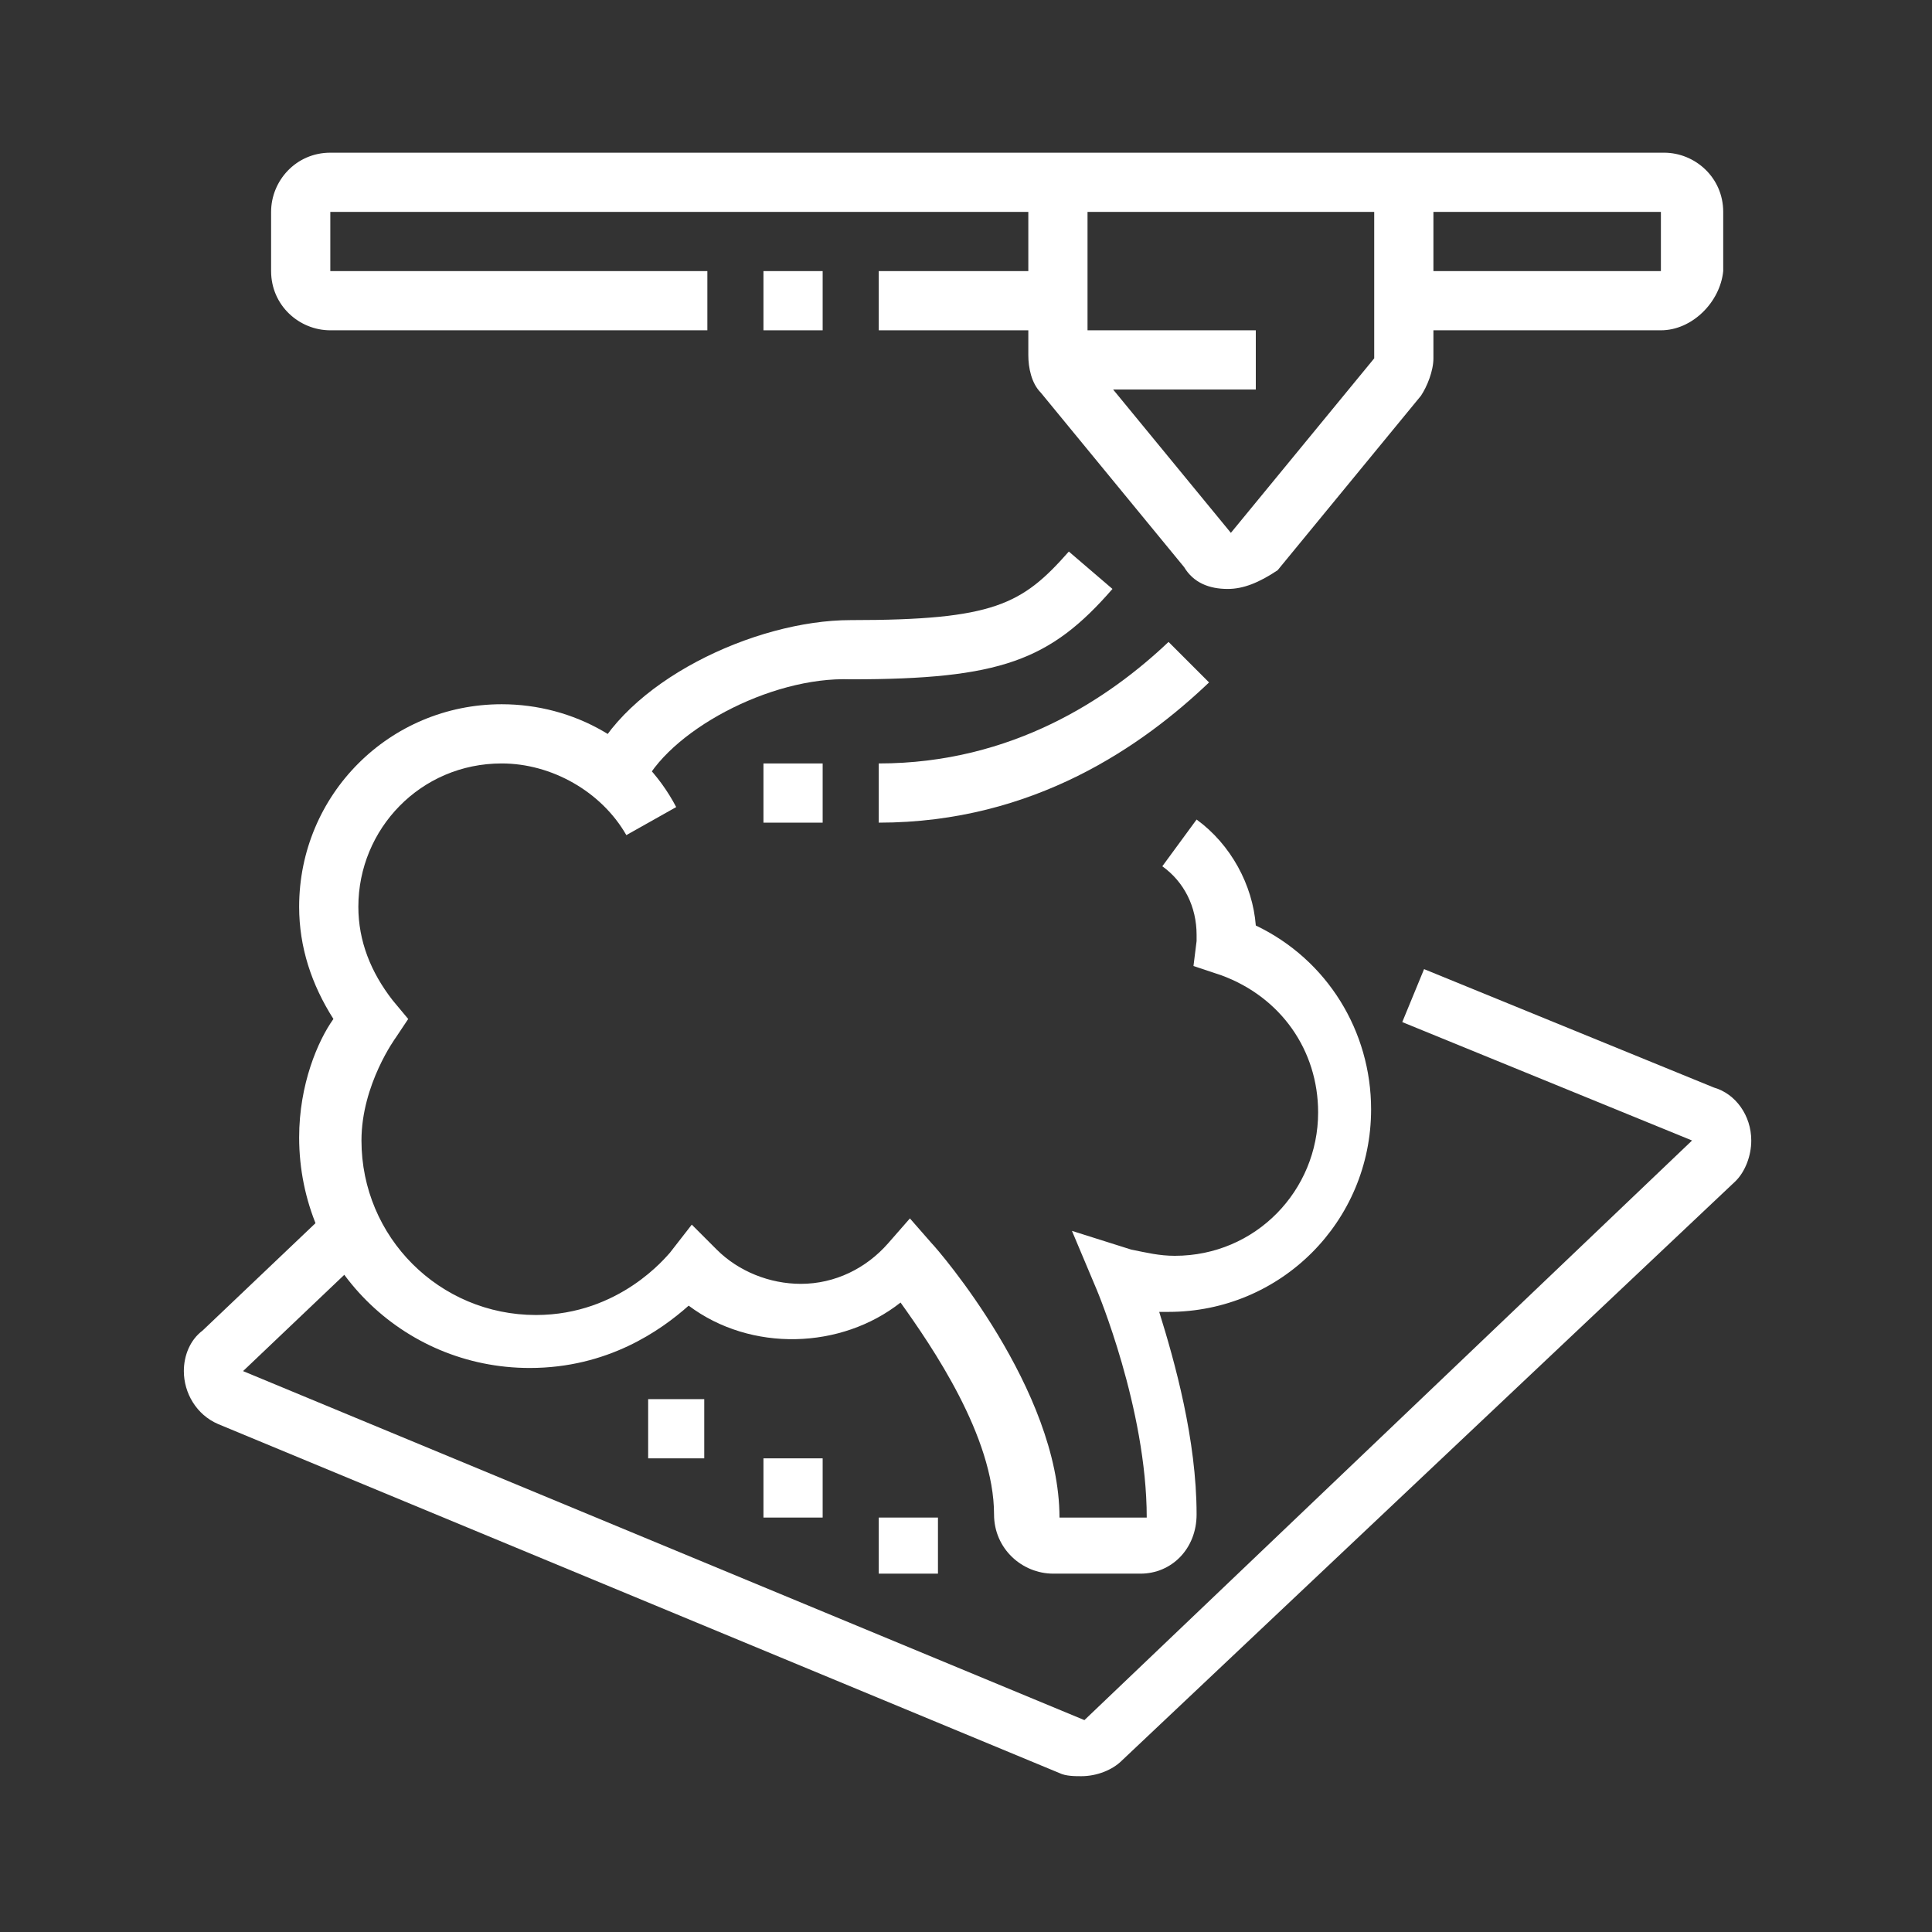 <?xml version="1.0" encoding="utf-8"?>
<!-- Generator: Adobe Illustrator 24.1.0, SVG Export Plug-In . SVG Version: 6.00 Build 0)  -->
<svg version="1.1" id="Layer_1" xmlns="http://www.w3.org/2000/svg" xmlns:xlink="http://www.w3.org/1999/xlink" x="0px" y="0px"
	 width="62px" height="62px" viewBox="0 0 62 62" style="enable-background:new 0 0 62 62;" xml:space="preserve">
<rect x="0" y="0" width="62" height="62" fill="#333333" stroke="none"/>
<style type="text/css">
	.st0{display:none;}
	.st1{display:inline;fill:#FFFFFF;}
	.st2{fill:#FFFFFF;}
</style>
<g class="st0">
	<path class="st1" d="M52.4,53.8H9.6c-1,0-1.9-0.8-1.9-1.9V8.2h1.9v43.7h42.8V8.2h1.9v43.7C54.2,52.9,53.4,53.8,52.4,53.8z"/>
	<polygon class="st1" points="19.9,38 13.3,38 13.3,29.6 15.2,29.6 15.2,36.1 19.9,36.1 	"/>
	<polygon class="st1" points="48.7,38 41.2,38 41.2,36.1 46.8,36.1 46.8,29.6 48.7,29.6 	"/>
	<rect x="46.8" y="25.9" class="st1" width="1.9" height="1.9"/>
	
		<rect x="49.5" y="36.6" transform="matrix(0.946 -0.323 0.323 0.946 -11.779 18.692)" class="st1" width="1.9" height="16.4"/>
	
		<rect x="3.4" y="43.9" transform="matrix(0.323 -0.946 0.946 0.323 -34.54 41.315)" class="st1" width="16.4" height="1.9"/>
	<rect x="11.5" y="8.2" class="st1" width="39" height="1.9"/>
	<rect x="17.1" y="11.9" class="st1" width="13.9" height="1.9"/>
	<path class="st1" d="M36.6,22.2c-0.6,0-1.1-0.2-1.4-0.7l-4.6-5.6c-0.3-0.3-0.4-0.8-0.4-1.2V9.2h1.9v5.6l4.6,5.6l4.6-5.6V9.2h1.9
		v5.6c0,0.4-0.2,0.9-0.4,1.2L38,21.5C37.7,21.9,37.1,22.2,36.6,22.2z"/>
	<rect x="31" y="13.8" class="st1" width="6.5" height="1.9"/>
	<rect x="13.3" y="11.9" class="st1" width="1.9" height="1.9"/>
	<rect x="42.2" y="11.9" class="st1" width="3.7" height="1.9"/>
	<rect x="47.7" y="11.9" class="st1" width="1.9" height="1.9"/>
	<path class="st1" d="M35.6,48.2h-5.6c-3.6,0-6.5-2.9-6.5-6.5V25.9c0-1,0.8-1.9,1.9-1.9h14.9c1,0,1.9,0.8,1.9,1.9v15.8
		C42.2,45.3,39.2,48.2,35.6,48.2z M25.4,25.9v15.8c0,2.6,2.1,4.6,4.6,4.6h5.6c2.6,0,4.6-2.1,4.6-4.6V25.9H25.4z"/>
	<path class="st1" d="M24,41.6c-4.7-2.8-7-5.9-7-9.6c0-2.3,1.9-4.2,4.2-4.2s4.2,1.9,4.2,4.2h-1.9c0-1.3-1-2.3-2.3-2.3
		c-1.3,0-2.3,1-2.3,2.3c0,3,1.9,5.5,6.1,8L24,41.6z"/>
	<rect x="36.6" y="29.6" class="st1" width="1.9" height="6.5"/>
	<rect x="36.6" y="38" class="st1" width="1.9" height="1.9"/>
</g>
<g class="st0">
	<rect x="14.3" y="11.5" class="st1" width="28.8" height="1.9"/>
	<rect x="24.5" y="17.1" class="st1" width="5.6" height="1.9"/>
	<path class="st1" d="M27.3,24.5c-0.7,0-1.3-0.4-1.7-1l0-0.1l-1.8-4.7c-0.1-0.3-0.2-0.7-0.2-1v-5.2h1.9v5.2c0,0.1,0,0.2,0.1,0.3
		l1.8,4.6l1.8-4.6c0-0.1,0.1-0.2,0.1-0.3v-5.2H31v5.2c0,0.3-0.1,0.7-0.2,1l-1.9,4.8C28.6,24.1,28,24.5,27.3,24.5z"/>
	<rect x="44.9" y="11.5" class="st1" width="1.9" height="1.9"/>
	<rect x="30.1" y="15.2" class="st1" width="24.2" height="1.9"/>
	<rect x="7.8" y="15.2" class="st1" width="16.7" height="1.9"/>
	<path class="st1" d="M52.4,50.5H9.6c-1.5,0-2.8-1.3-2.8-2.8V10.6c0-1.5,1.3-2.8,2.8-2.8h42.8c1.5,0,2.8,1.3,2.8,2.8v37.2
		C55.2,49.3,53.9,50.5,52.4,50.5z M9.6,9.6c-0.5,0-0.9,0.4-0.9,0.9v37.2c0,0.5,0.4,0.9,0.9,0.9h42.8c0.5,0,0.9-0.4,0.9-0.9V10.6
		c0-0.5-0.4-0.9-0.9-0.9H9.6z"/>
	<rect x="11.5" y="49.6" class="st1" width="1.9" height="3.7"/>
	<rect x="18.9" y="49.6" class="st1" width="1.9" height="3.7"/>
	<rect x="7.8" y="52.4" class="st1" width="20.4" height="1.9"/>
	<rect x="30.1" y="52.4" class="st1" width="1.9" height="1.9"/>
	<rect x="42.2" y="49.6" class="st1" width="1.9" height="3.7"/>
	<rect x="49.6" y="49.6" class="st1" width="1.9" height="3.7"/>
	<rect x="38.4" y="52.4" class="st1" width="16.7" height="1.9"/>
	<rect x="7.8" y="41.2" class="st1" width="46.5" height="1.9"/>
	<polygon class="st1" points="18,44.9 16.1,44.9 16.1,46.8 18,46.8 18,44.9 	"/>
	<polygon class="st1" points="21.7,44.9 19.8,44.9 19.8,46.8 21.7,46.8 21.7,44.9 	"/>
	<polygon class="st1" points="14.3,44.9 12.4,44.9 12.4,46.8 14.3,46.8 14.3,44.9 	"/>
	<rect x="38.4" y="44.9" class="st1" width="5.6" height="1.9"/>
	<rect x="4.9" y="32" transform="matrix(0.422 -0.907 0.907 0.422 -21.209 32.677)" class="st1" width="20.3" height="1.9"/>
	<rect x="18.5" y="29.3" transform="matrix(0.886 -0.464 0.464 0.886 -14.534 13.157)" class="st1" width="1.9" height="13.6"/>
	
		<rect x="30.8" y="35.2" transform="matrix(0.408 -0.913 0.913 0.408 -10.821 55.534)" class="st1" width="13.2" height="1.9"/>
	<polygon class="st1" points="44.9,42.5 39.5,31 16.3,31 16.3,29.1 40.7,29.1 46.5,41.8 	"/>
	<rect x="30.6" y="29.3" transform="matrix(0.886 -0.464 0.464 0.886 -13.154 18.764)" class="st1" width="1.9" height="13.6"/>
	<rect x="18.8" y="35.2" transform="matrix(0.43 -0.903 0.903 0.43 -18.058 43.637)" class="st1" width="13.4" height="1.9"/>
</g>
<g class="st0">
	<path class="st1" d="M21.2,43.1c-2.6,0-4.6-2.1-4.6-4.6s2.1-4.6,4.6-4.6s4.6,2.1,4.6,4.6S23.8,43.1,21.2,43.1z M21.2,35.6
		c-1.5,0-2.8,1.3-2.8,2.8c0,1.5,1.3,2.8,2.8,2.8c1.5,0,2.8-1.3,2.8-2.8C24,36.9,22.8,35.6,21.2,35.6z"/>
	<rect x="12.9" y="5.9" class="st1" width="1.9" height="4.6"/>
	<rect x="12.9" y="14.3" class="st1" width="1.9" height="4.6"/>
	<rect x="15.7" y="11.5" class="st1" width="4.6" height="1.9"/>
	<rect x="7.3" y="11.5" class="st1" width="4.6" height="1.9"/>
	<path class="st1" d="M55.6,15.2h-27c-1.5,0-2.8-1.3-2.8-2.8s1.3-2.8,2.8-2.8h27c1.5,0,2.8,1.3,2.8,2.8S57.2,15.2,55.6,15.2z
		 M28.7,11.5c-0.5,0-0.9,0.4-0.9,0.9s0.4,0.9,0.9,0.9h27c0.5,0,0.9-0.4,0.9-0.9s-0.4-0.9-0.9-0.9H28.7z"/>
	<rect x="27.7" y="14.3" class="st1" width="1.9" height="15.8"/>
	<rect x="54.7" y="14.3" class="st1" width="1.9" height="15.8"/>
	<path class="st1" d="M55.6,34.7h-27c-1.5,0-2.8-1.3-2.8-2.8c0-1.5,1.3-2.8,2.8-2.8h27c1.5,0,2.8,1.3,2.8,2.8
		C58.4,33.5,57.2,34.7,55.6,34.7z M28.7,31c-0.5,0-0.9,0.4-0.9,0.9s0.4,0.9,0.9,0.9h27c0.5,0,0.9-0.4,0.9-0.9S56.1,31,55.6,31H28.7z
		"/>
	<rect x="27.7" y="33.8" class="st1" width="1.9" height="17.7"/>
	<rect x="54.7" y="33.8" class="st1" width="1.9" height="17.7"/>
	<rect x="44.5" y="50.5" class="st1" width="1.9" height="1.9"/>
	<path class="st1" d="M55.6,56.1h-27c-1.5,0-2.8-1.3-2.8-2.8s1.3-2.8,2.8-2.8h13.9v1.9H28.7c-0.5,0-0.9,0.4-0.9,0.9s0.4,0.9,0.9,0.9
		h27c0.5,0,0.9-0.4,0.9-0.9s-0.4-0.9-0.9-0.9h-7.4v-1.9h7.4c1.5,0,2.8,1.3,2.8,2.8S57.2,56.1,55.6,56.1z"/>
	<path class="st1" d="M21.2,56.1c-9.7,0-17.7-7.9-17.7-17.7s7.9-17.7,17.7-17.7c1.5,0,3,0.2,4.5,0.6l-0.5,1.8
		c-1.3-0.3-2.7-0.5-4-0.5c-8.7,0-15.8,7.1-15.8,15.8s7.1,15.8,15.8,15.8c0.8,0,1.7-0.1,2.5-0.2l0.3,1.8C23.1,56,22.2,56.1,21.2,56.1
		z"/>
	<path class="st1" d="M12.9,31.1l-1.4-1.2c0.7-0.8,1.5-1.5,2.3-2.1l1.1,1.5C14.1,29.8,13.4,30.4,12.9,31.1z"/>
	<path class="st1" d="M10.7,46.1c-1.6-2.2-2.5-4.9-2.5-7.6c0-2,0.4-3.9,1.3-5.7l1.7,0.8c-0.7,1.5-1.1,3.2-1.1,4.9
		c0,2.4,0.7,4.6,2.1,6.5L10.7,46.1z"/>
	<rect x="28.5" y="23.6" transform="matrix(0.988 -0.153 0.153 0.988 -3.262 6.751)" class="st1" width="27.3" height="1.9"/>
	<rect x="35.1" y="11.5" transform="matrix(0.149 -0.989 0.989 0.149 11.955 51.704)" class="st1" width="1.9" height="14.9"/>
	<rect x="28.7" y="36.6" class="st1" width="17.7" height="1.9"/>
	<rect x="28.5" y="45" transform="matrix(0.988 -0.153 0.153 0.988 -6.539 7.004)" class="st1" width="27.3" height="1.9"/>
	
		<rect x="31.8" y="37.6" transform="matrix(0.153 -0.988 0.988 0.153 -13.456 67.615)" class="st1" width="1.9" height="8.2"/>
</g>
<g>
	<path class="st2" d="M53.3,10.6h-8.4V8.7h8.4V6.8H10.6v1.9h12.1v1.9H10.6c-1,0-1.9-0.8-1.9-1.9V6.8c0-1,0.8-1.9,1.9-1.9h42.8
		c1,0,1.9,0.8,1.9,1.9v1.9C55.2,9.7,54.3,10.6,53.3,10.6z"/>
	<rect x="24.5" y="8.7" class="st2" width="1.9" height="1.9"/>
	<rect x="28.2" y="8.7" class="st2" width="5.6" height="1.9"/>
	<path class="st2" d="M39.4,18.9c-0.6,0-1.1-0.2-1.4-0.7l-4.6-5.6c-0.3-0.3-0.4-0.8-0.4-1.2V5.9h1.9v5.6l4.6,5.6l4.6-5.6V5.9h1.9
		v5.6c0,0.4-0.2,0.9-0.4,1.2l-4.6,5.6C40.4,18.7,39.9,18.9,39.4,18.9z"/>
	<rect x="33.8" y="10.6" class="st2" width="6.5" height="1.9"/>
	<path class="st2" d="M20.6,25.3l-1.7-0.7c1.1-2.7,5.3-4.7,8.4-4.7c4.6,0,5.5-0.5,7-2.2l1.4,1.2c-2,2.3-3.6,2.9-8.4,2.9
		C24.7,21.7,21.4,23.5,20.6,25.3z"/>
	<path class="st2" d="M36.6,50.5h-2.8c-1,0-1.9-0.8-1.9-1.9c0-2.5-2-5.4-3-6.8c-1.9,1.5-4.8,1.6-6.8,0.1c-0.9,0.8-2.6,2-5.1,2
		c-4.1,0-7.4-3.3-7.4-7.4c0-1.7,0.6-3.1,1.1-3.8c-0.7-1.1-1.1-2.3-1.1-3.6c0-3.6,2.9-6.5,6.5-6.5c2.3,0,4.5,1.2,5.6,3.3l-1.6,0.9
		c-0.8-1.4-2.4-2.3-4-2.3c-2.6,0-4.6,2.1-4.6,4.6c0,1.1,0.4,2.1,1.1,3l0.5,0.6l-0.4,0.6c0,0-1.1,1.5-1.1,3.3c0,3.1,2.5,5.6,5.6,5.6
		c2.7,0,4.2-1.9,4.3-2l0.7-0.9l0.8,0.8c0.7,0.7,1.7,1.1,2.7,1.1c1.1,0,2.1-0.5,2.8-1.3l0.7-0.8l0.7,0.8c0.2,0.2,4.1,4.7,4.1,8.8h2.8
		c0-3.5-1.6-7.3-1.6-7.3l-0.8-1.9l1.9,0.6c0.5,0.1,0.9,0.2,1.4,0.2c2.6,0,4.6-2.1,4.6-4.6c0-2-1.2-3.7-3.1-4.4L38.3,31l0.1-0.8
		c0,0,0-0.1,0-0.2c0-0.9-0.4-1.7-1.1-2.2l1.1-1.5c1.1,0.8,1.8,2.1,1.9,3.4c2.3,1.1,3.7,3.4,3.7,5.9c0,3.6-2.9,6.5-6.5,6.5
		c-0.1,0-0.2,0-0.3,0c0.5,1.6,1.2,4.1,1.2,6.5C38.4,49.7,37.6,50.5,36.6,50.5z"/>
	<rect x="24.5" y="24.5" class="st2" width="1.9" height="1.9"/>
	<path class="st2" d="M28.2,26.4v-1.9c4.3,0,7.4-2.1,9.3-3.9l1.3,1.3C36.7,23.9,33.2,26.4,28.2,26.4z"/>
	<path class="st2" d="M34.7,57c-0.2,0-0.5,0-0.7-0.1l-27-11.2c-0.7-0.3-1.1-1-1.1-1.7c0-0.5,0.2-1,0.6-1.3l4.1-3.9l1.3,1.3L7.8,44
		l27,11.2l19.5-18.6l-9.3-3.8l0.7-1.7l9.3,3.8c0.7,0.2,1.2,0.9,1.2,1.7c0,0.5-0.2,1-0.5,1.3L36,56.5C35.7,56.8,35.2,57,34.7,57z"/>
	<polygon class="st2" points="26.4,46.8 24.5,46.8 24.5,48.7 26.4,48.7 26.4,46.8 	"/>
	<polygon class="st2" points="22.6,44.9 20.8,44.9 20.8,46.8 22.6,46.8 22.6,44.9 	"/>
	<polygon class="st2" points="30.1,48.7 28.2,48.7 28.2,50.5 30.1,50.5 30.1,48.7 	"/>
</g>
</svg>
